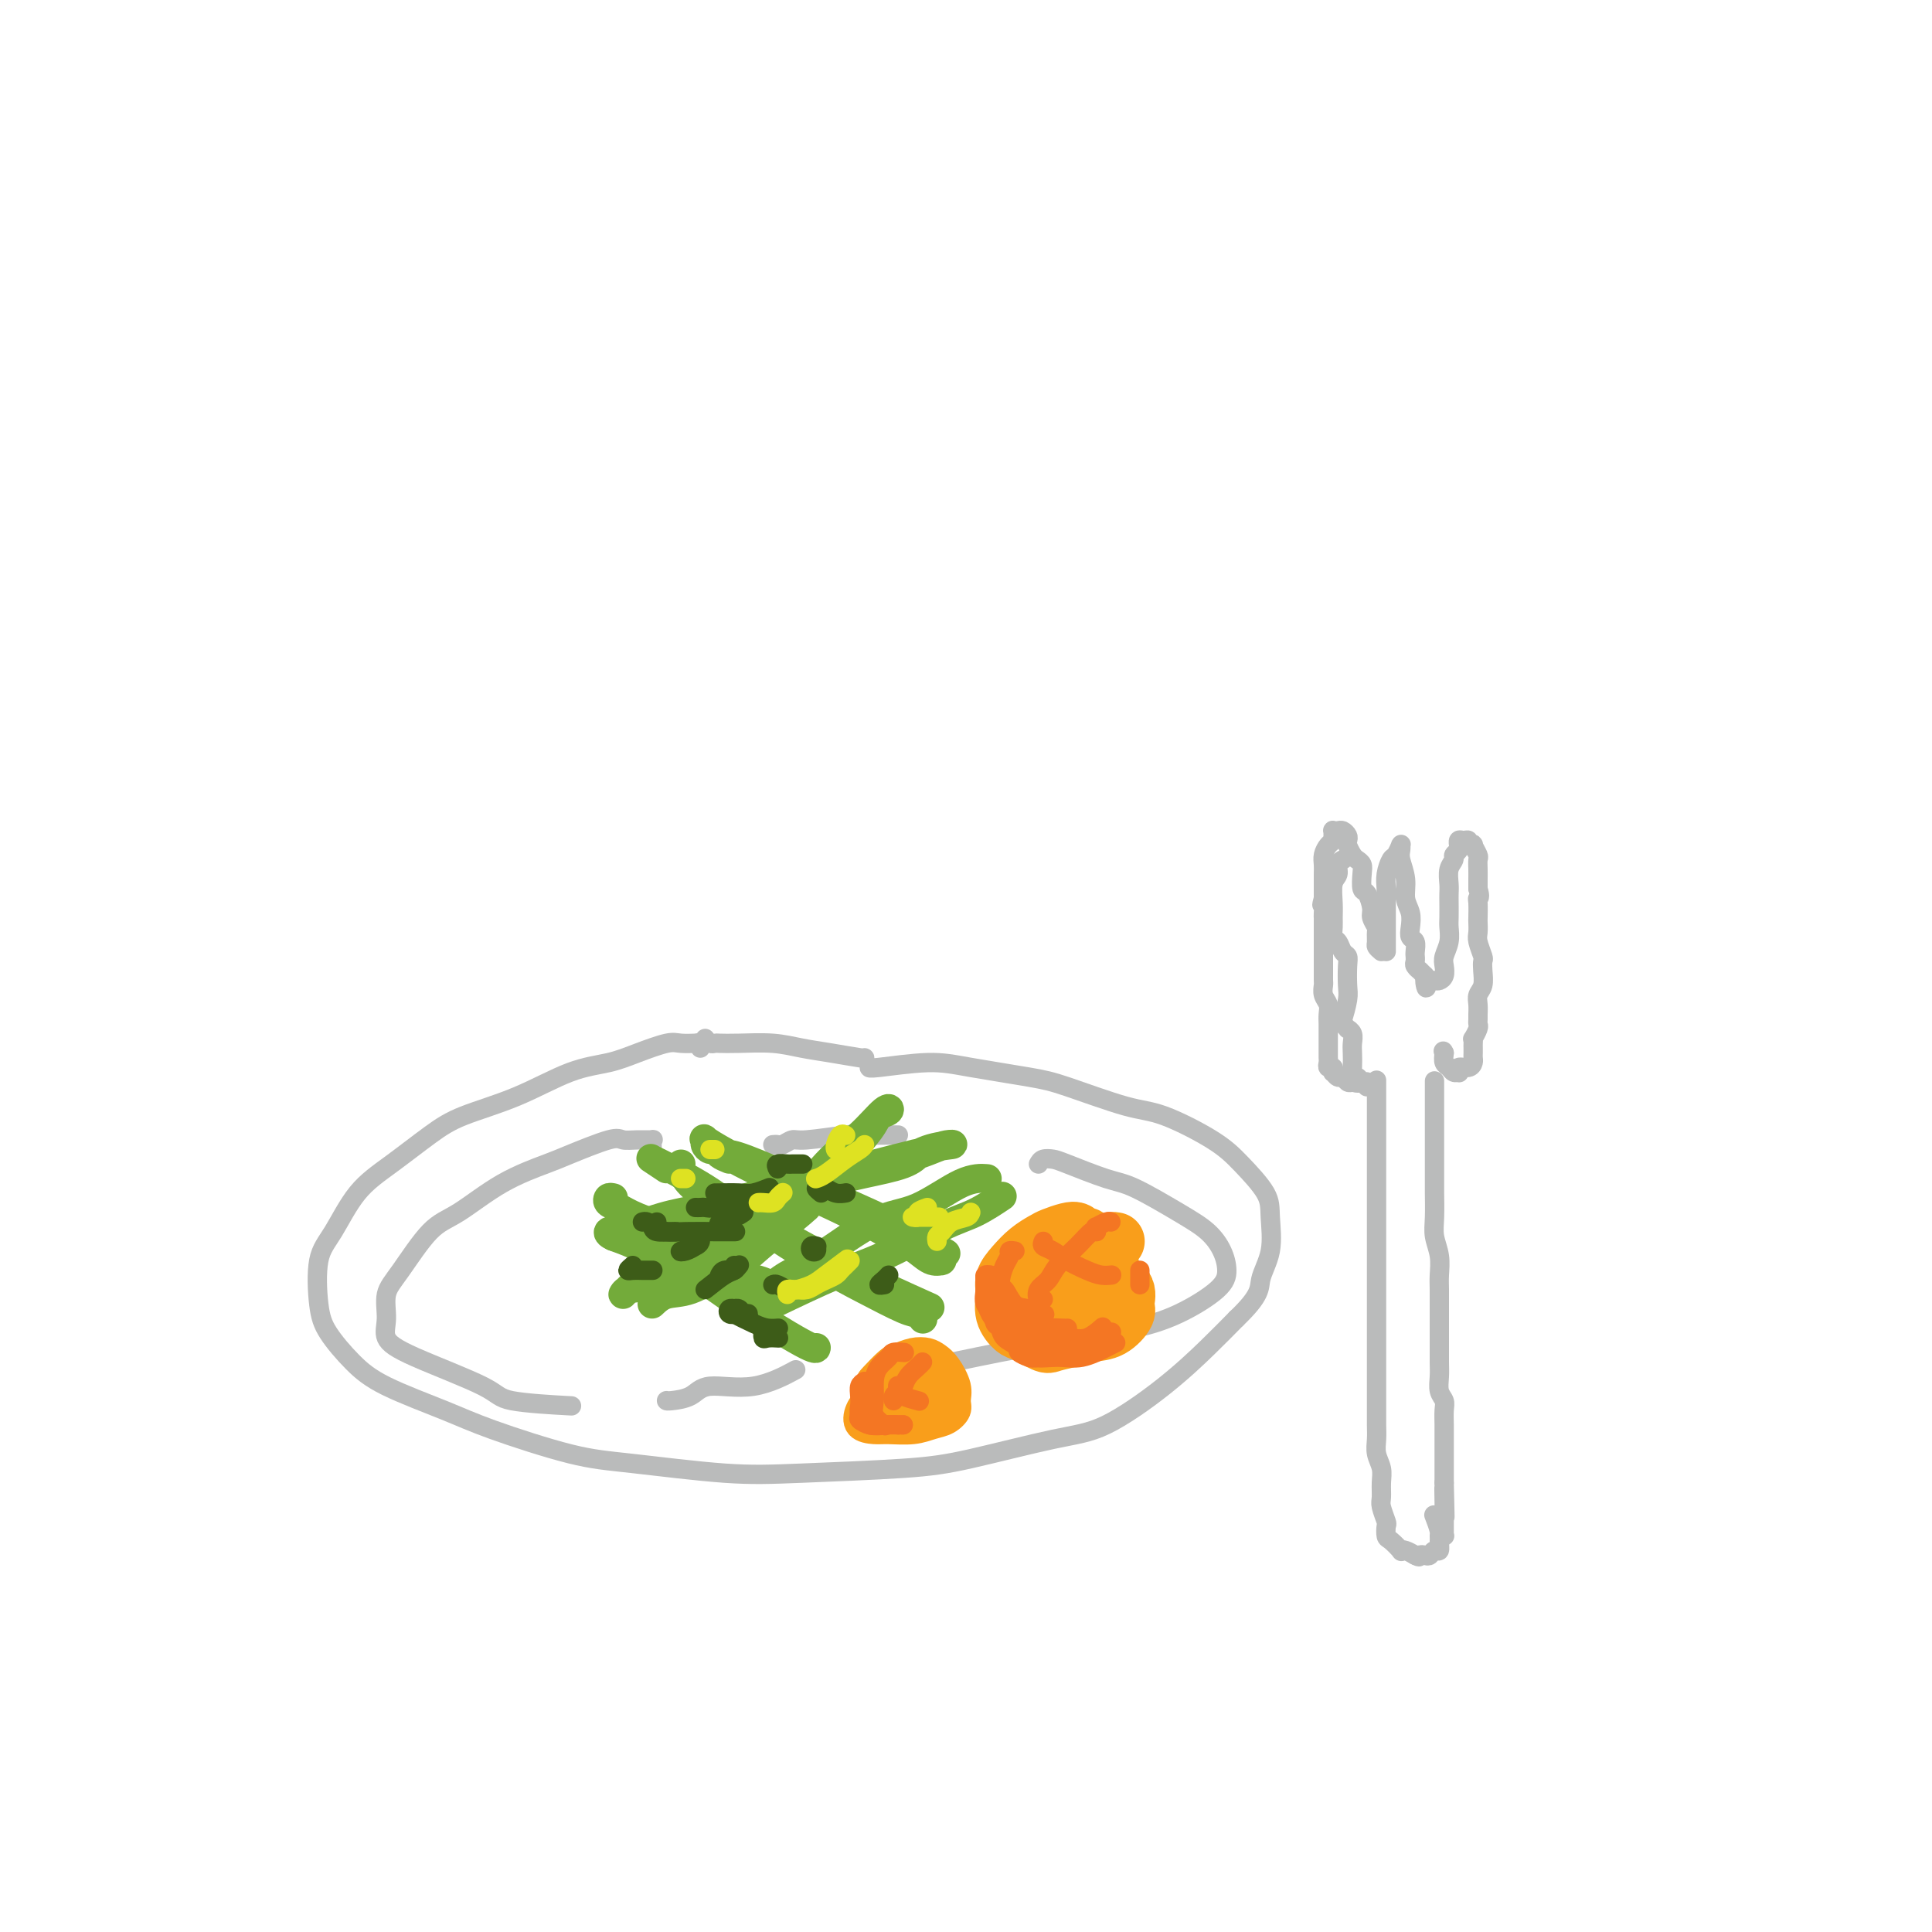 <svg viewBox='0 0 400 400' version='1.1' xmlns='http://www.w3.org/2000/svg' xmlns:xlink='http://www.w3.org/1999/xlink'><g fill='none' stroke='rgb(186,187,187)' stroke-width='4' stroke-linecap='round' stroke-linejoin='round'><path d='M145,217c0.134,-0.424 0.268,-0.847 0,-1c-0.268,-0.153 -0.937,-0.035 -1,0c-0.063,0.035 0.482,-0.012 0,0c-0.482,0.012 -1.989,0.084 -3,0c-1.011,-0.084 -1.525,-0.322 -3,0c-1.475,0.322 -3.912,1.205 -6,2c-2.088,0.795 -3.826,1.501 -6,2c-2.174,0.499 -4.785,0.789 -8,2c-3.215,1.211 -7.034,3.341 -11,5c-3.966,1.659 -8.080,2.845 -11,4c-2.920,1.155 -4.646,2.278 -7,4c-2.354,1.722 -5.336,4.042 -8,6c-2.664,1.958 -5.012,3.554 -7,6c-1.988,2.446 -3.618,5.742 -5,8c-1.382,2.258 -2.516,3.477 -3,6c-0.484,2.523 -0.319,6.348 0,9c0.319,2.652 0.792,4.129 2,6c1.208,1.871 3.152,4.137 5,6c1.848,1.863 3.599,3.324 7,5c3.401,1.676 8.453,3.567 12,5c3.547,1.433 5.590,2.409 10,4c4.410,1.591 11.187,3.797 16,5c4.813,1.203 7.663,1.404 13,2c5.337,0.596 13.163,1.586 19,2c5.837,0.414 9.686,0.253 16,0c6.314,-0.253 15.095,-0.599 21,-1c5.905,-0.401 8.935,-0.857 14,-2c5.065,-1.143 12.167,-2.972 17,-4c4.833,-1.028 7.399,-1.255 11,-3c3.601,-1.745 8.239,-5.008 12,-8c3.761,-2.992 6.646,-5.712 9,-8c2.354,-2.288 4.177,-4.144 6,-6'/><path d='M256,273c5.188,-4.949 4.657,-6.322 5,-8c0.343,-1.678 1.560,-3.661 2,-6c0.440,-2.339 0.103,-5.033 0,-7c-0.103,-1.967 0.027,-3.207 -1,-5c-1.027,-1.793 -3.211,-4.140 -5,-6c-1.789,-1.860 -3.181,-3.232 -6,-5c-2.819,-1.768 -7.063,-3.930 -10,-5c-2.937,-1.070 -4.565,-1.048 -8,-2c-3.435,-0.952 -8.675,-2.878 -12,-4c-3.325,-1.122 -4.733,-1.439 -8,-2c-3.267,-0.561 -8.392,-1.366 -12,-2c-3.608,-0.634 -5.699,-1.098 -9,-1c-3.301,0.098 -7.812,0.757 -10,1c-2.188,0.243 -2.054,0.069 -2,0c0.054,-0.069 0.027,-0.035 0,0'/><path d='M135,238c0.018,-0.309 0.037,-0.618 0,-1c-0.037,-0.382 -0.129,-0.837 0,-1c0.129,-0.163 0.481,-0.034 0,0c-0.481,0.034 -1.793,-0.028 -3,0c-1.207,0.028 -2.307,0.147 -3,0c-0.693,-0.147 -0.978,-0.558 -3,0c-2.022,0.558 -5.781,2.087 -8,3c-2.219,0.913 -2.898,1.209 -5,2c-2.102,0.791 -5.629,2.075 -9,4c-3.371,1.925 -6.587,4.489 -9,6c-2.413,1.511 -4.022,1.969 -6,4c-1.978,2.031 -4.325,5.636 -6,8c-1.675,2.364 -2.680,3.487 -3,5c-0.320,1.513 0.044,3.417 0,5c-0.044,1.583 -0.497,2.845 0,4c0.497,1.155 1.942,2.205 6,4c4.058,1.795 10.727,4.337 14,6c3.273,1.663 3.150,2.448 6,3c2.850,0.552 8.671,0.872 11,1c2.329,0.128 1.164,0.064 0,0'/><path d='M215,241c0.231,-0.415 0.462,-0.830 1,-1c0.538,-0.170 1.385,-0.097 2,0c0.615,0.097 1.000,0.216 3,1c2.000,0.784 5.614,2.232 8,3c2.386,0.768 3.543,0.855 6,2c2.457,1.145 6.212,3.347 9,5c2.788,1.653 4.609,2.757 6,4c1.391,1.243 2.354,2.626 3,4c0.646,1.374 0.976,2.737 1,4c0.024,1.263 -0.257,2.424 -2,4c-1.743,1.576 -4.946,3.568 -8,5c-3.054,1.432 -5.957,2.306 -9,3c-3.043,0.694 -6.224,1.209 -11,2c-4.776,0.791 -11.147,1.858 -17,3c-5.853,1.142 -11.187,2.358 -15,3c-3.813,0.642 -6.103,0.711 -8,1c-1.897,0.289 -3.399,0.797 -4,1c-0.601,0.203 -0.300,0.102 0,0'/><path d='M138,290c0.003,0.003 0.005,0.007 0,0c-0.005,-0.007 -0.018,-0.023 0,0c0.018,0.023 0.065,0.086 1,0c0.935,-0.086 2.756,-0.321 4,-1c1.244,-0.679 1.911,-1.800 4,-2c2.089,-0.200 5.601,0.523 9,0c3.399,-0.523 6.685,-2.292 8,-3c1.315,-0.708 0.657,-0.354 0,0'/><path d='M160,237c0.362,-0.033 0.724,-0.065 1,0c0.276,0.065 0.464,0.228 1,0c0.536,-0.228 1.418,-0.846 2,-1c0.582,-0.154 0.864,0.155 3,0c2.136,-0.155 6.128,-0.774 8,-1c1.872,-0.226 1.626,-0.061 3,0c1.374,0.061 4.370,0.016 6,0c1.630,-0.016 1.894,-0.005 2,0c0.106,0.005 0.053,0.002 0,0'/></g>
<g fill='none' stroke='rgb(115,171,58)' stroke-width='6' stroke-linecap='round' stroke-linejoin='round'><path d='M161,248c3.538,-1.086 7.076,-2.172 10,-3c2.924,-0.828 5.233,-1.397 8,-2c2.767,-0.603 5.990,-1.241 8,-2c2.010,-0.759 2.807,-1.638 3,-2c0.193,-0.362 -0.217,-0.208 -1,0c-0.783,0.208 -1.939,0.468 -4,1c-2.061,0.532 -5.026,1.334 -8,2c-2.974,0.666 -5.957,1.194 -9,2c-3.043,0.806 -6.146,1.890 -10,3c-3.854,1.110 -8.458,2.246 -12,3c-3.542,0.754 -6.022,1.125 -9,2c-2.978,0.875 -6.453,2.253 -8,3c-1.547,0.747 -1.166,0.861 -1,1c0.166,0.139 0.117,0.301 2,0c1.883,-0.301 5.700,-1.066 9,-2c3.300,-0.934 6.085,-2.036 9,-3c2.915,-0.964 5.959,-1.789 10,-3c4.041,-1.211 9.077,-2.809 14,-4c4.923,-1.191 9.732,-1.977 13,-3c3.268,-1.023 4.997,-2.283 7,-3c2.003,-0.717 4.282,-0.890 5,-1c0.718,-0.110 -0.125,-0.155 -1,0c-0.875,0.155 -1.782,0.511 -3,1c-1.218,0.489 -2.747,1.113 -6,2c-3.253,0.887 -8.231,2.038 -12,3c-3.769,0.962 -6.330,1.736 -11,3c-4.670,1.264 -11.447,3.018 -16,4c-4.553,0.982 -6.880,1.191 -10,2c-3.120,0.809 -7.032,2.218 -9,3c-1.968,0.782 -1.991,0.938 -2,1c-0.009,0.062 -0.005,0.031 0,0'/><path d='M169,247c-0.348,0.855 -0.697,1.709 -2,3c-1.303,1.291 -3.561,3.018 -6,5c-2.439,1.982 -5.060,4.219 -7,6c-1.940,1.781 -3.201,3.106 -4,4c-0.799,0.894 -1.138,1.356 -1,1c0.138,-0.356 0.754,-1.530 1,-2c0.246,-0.470 0.123,-0.235 0,0'/><path d='M174,241c2.370,-2.640 4.740,-5.280 6,-7c1.260,-1.720 1.411,-2.519 2,-3c0.589,-0.481 1.618,-0.643 2,-1c0.382,-0.357 0.118,-0.910 -1,0c-1.118,0.910 -3.089,3.282 -5,5c-1.911,1.718 -3.762,2.784 -6,5c-2.238,2.216 -4.863,5.584 -7,8c-2.137,2.416 -3.786,3.879 -6,6c-2.214,2.121 -4.994,4.898 -7,7c-2.006,2.102 -3.238,3.529 -4,4c-0.762,0.471 -1.055,-0.013 -1,0c0.055,0.013 0.458,0.523 1,0c0.542,-0.523 1.224,-2.080 3,-4c1.776,-1.920 4.648,-4.203 7,-6c2.352,-1.797 4.186,-3.109 6,-5c1.814,-1.891 3.610,-4.363 5,-6c1.390,-1.637 2.374,-2.441 3,-3c0.626,-0.559 0.893,-0.874 1,-1c0.107,-0.126 0.053,-0.063 0,0'/><path d='M141,241c-0.115,0.776 -0.230,1.552 0,2c0.230,0.448 0.805,0.569 3,2c2.195,1.431 6.011,4.174 9,6c2.989,1.826 5.152,2.737 9,5c3.848,2.263 9.382,5.879 13,8c3.618,2.121 5.319,2.749 6,3c0.681,0.251 0.340,0.126 0,0'/><path d='M138,242c-1.266,-0.845 -2.531,-1.690 -3,-2c-0.469,-0.310 -0.140,-0.085 0,0c0.140,0.085 0.091,0.030 2,1c1.909,0.970 5.775,2.964 9,5c3.225,2.036 5.809,4.114 10,7c4.191,2.886 9.988,6.581 14,9c4.012,2.419 6.238,3.563 9,5c2.762,1.437 6.060,3.169 8,4c1.940,0.831 2.522,0.762 3,1c0.478,0.238 0.851,0.782 1,1c0.149,0.218 0.075,0.109 0,0'/><path d='M157,255c-4.709,-3.002 -9.417,-6.004 -12,-8c-2.583,-1.996 -3.040,-2.986 -3,-3c0.040,-0.014 0.577,0.946 4,3c3.423,2.054 9.732,5.200 15,8c5.268,2.800 9.495,5.254 15,8c5.505,2.746 12.287,5.785 15,7c2.713,1.215 1.356,0.608 0,0'/><path d='M151,240c-0.754,-0.303 -1.508,-0.606 -2,-1c-0.492,-0.394 -0.723,-0.878 -1,-1c-0.277,-0.122 -0.601,0.117 -1,0c-0.399,-0.117 -0.873,-0.591 -1,-1c-0.127,-0.409 0.094,-0.754 0,-1c-0.094,-0.246 -0.504,-0.394 0,0c0.504,0.394 1.920,1.330 5,3c3.080,1.670 7.822,4.073 12,6c4.178,1.927 7.790,3.377 11,5c3.210,1.623 6.018,3.417 9,5c2.982,1.583 6.139,2.954 8,4c1.861,1.046 2.426,1.766 3,2c0.574,0.234 1.157,-0.018 1,0c-0.157,0.018 -1.053,0.305 -2,0c-0.947,-0.305 -1.945,-1.202 -3,-2c-1.055,-0.798 -2.166,-1.496 -5,-3c-2.834,-1.504 -7.391,-3.813 -12,-6c-4.609,-2.187 -9.270,-4.253 -13,-6c-3.730,-1.747 -6.530,-3.176 -8,-4c-1.470,-0.824 -1.612,-1.043 -1,-1c0.612,0.043 1.976,0.349 6,2c4.024,1.651 10.707,4.649 16,7c5.293,2.351 9.194,4.056 13,6c3.806,1.944 7.516,4.127 9,5c1.484,0.873 0.742,0.437 0,0'/><path d='M160,270c4.680,-2.247 9.360,-4.494 13,-6c3.640,-1.506 6.241,-2.271 10,-4c3.759,-1.729 8.678,-4.422 12,-6c3.322,-1.578 5.048,-2.040 7,-3c1.952,-0.960 4.129,-2.417 5,-3c0.871,-0.583 0.435,-0.291 0,0'/><path d='M159,267c1.175,-1.013 2.350,-2.027 4,-3c1.650,-0.973 3.774,-1.907 7,-4c3.226,-2.093 7.555,-5.345 11,-7c3.445,-1.655 6.006,-1.712 9,-3c2.994,-1.288 6.422,-3.808 9,-5c2.578,-1.192 4.308,-1.055 5,-1c0.692,0.055 0.346,0.027 0,0'/><path d='M166,250c0.451,0.111 0.901,0.221 1,0c0.099,-0.221 -0.154,-0.774 0,-1c0.154,-0.226 0.713,-0.125 0,0c-0.713,0.125 -2.700,0.274 -5,1c-2.300,0.726 -4.913,2.028 -7,3c-2.087,0.972 -3.649,1.614 -6,3c-2.351,1.386 -5.490,3.517 -8,5c-2.510,1.483 -4.391,2.320 -6,3c-1.609,0.680 -2.946,1.204 -4,2c-1.054,0.796 -1.826,1.864 -2,2c-0.174,0.136 0.249,-0.662 1,-1c0.751,-0.338 1.828,-0.217 4,-1c2.172,-0.783 5.437,-2.469 8,-4c2.563,-1.531 4.424,-2.909 7,-4c2.576,-1.091 5.866,-1.897 8,-3c2.134,-1.103 3.113,-2.502 4,-3c0.887,-0.498 1.683,-0.094 2,0c0.317,0.094 0.154,-0.121 -1,0c-1.154,0.121 -3.299,0.579 -5,1c-1.701,0.421 -2.958,0.806 -5,2c-2.042,1.194 -4.869,3.198 -6,4c-1.131,0.802 -0.565,0.401 0,0'/><path d='M127,248c-0.381,-0.094 -0.762,-0.189 -1,0c-0.238,0.189 -0.333,0.660 0,1c0.333,0.340 1.094,0.548 2,1c0.906,0.452 1.958,1.147 4,2c2.042,0.853 5.074,1.864 7,3c1.926,1.136 2.746,2.396 5,4c2.254,1.604 5.941,3.552 8,5c2.059,1.448 2.489,2.396 4,3c1.511,0.604 4.103,0.866 5,1c0.897,0.134 0.099,0.142 0,0c-0.099,-0.142 0.499,-0.432 0,-1c-0.499,-0.568 -2.097,-1.413 -4,-2c-1.903,-0.587 -4.111,-0.914 -7,-2c-2.889,-1.086 -6.457,-2.929 -9,-4c-2.543,-1.071 -4.060,-1.370 -6,-2c-1.940,-0.630 -4.302,-1.590 -6,-2c-1.698,-0.410 -2.732,-0.271 -3,0c-0.268,0.271 0.229,0.672 1,1c0.771,0.328 1.814,0.582 5,2c3.186,1.418 8.514,4.002 12,6c3.486,1.998 5.130,3.412 9,6c3.870,2.588 9.965,6.351 13,8c3.035,1.649 3.010,1.186 3,1c-0.010,-0.186 -0.005,-0.093 0,0'/><path d='M135,270c0.859,-0.817 1.719,-1.634 3,-2c1.281,-0.366 2.985,-0.280 5,-1c2.015,-0.720 4.343,-2.246 6,-3c1.657,-0.754 2.643,-0.735 3,-1c0.357,-0.265 0.086,-0.814 0,-1c-0.086,-0.186 0.015,-0.007 -1,0c-1.015,0.007 -3.144,-0.156 -5,0c-1.856,0.156 -3.439,0.631 -5,1c-1.561,0.369 -3.100,0.631 -4,1c-0.900,0.369 -1.161,0.845 -1,1c0.161,0.155 0.744,-0.010 2,0c1.256,0.010 3.184,0.195 6,0c2.816,-0.195 6.519,-0.770 8,-1c1.481,-0.230 0.741,-0.115 0,0'/></g>
<g fill='none' stroke='rgb(61,92,24)' stroke-width='4' stroke-linecap='round' stroke-linejoin='round'><path d='M131,262c-0.491,0.423 -0.982,0.845 -1,1c-0.018,0.155 0.439,0.041 1,0c0.561,-0.041 1.228,-0.011 2,0c0.772,0.011 1.649,0.003 2,0c0.351,-0.003 0.175,-0.002 0,0'/><path d='M144,258c0.174,-0.107 0.348,-0.215 0,0c-0.348,0.215 -1.218,0.751 -2,1c-0.782,0.249 -1.478,0.211 -1,0c0.478,-0.211 2.129,-0.595 3,-1c0.871,-0.405 0.963,-0.830 1,-1c0.037,-0.170 0.018,-0.085 0,0'/><path d='M154,251c-0.645,0.445 -1.290,0.890 -2,1c-0.710,0.110 -1.486,-0.114 -2,0c-0.514,0.114 -0.767,0.567 -1,1c-0.233,0.433 -0.447,0.847 0,1c0.447,0.153 1.556,0.044 2,0c0.444,-0.044 0.222,-0.022 0,0'/><path d='M146,267c1.494,-1.185 2.988,-2.369 4,-3c1.012,-0.631 1.542,-0.708 2,-1c0.458,-0.292 0.845,-0.798 1,-1c0.155,-0.202 0.077,-0.101 0,0'/><path d='M152,262c0.196,0.453 0.392,0.906 0,1c-0.392,0.094 -1.373,-0.171 -2,0c-0.627,0.171 -0.900,0.777 -1,1c-0.100,0.223 -0.029,0.064 0,0c0.029,-0.064 0.014,-0.032 0,0'/><path d='M133,253c0.318,-0.083 0.635,-0.166 1,0c0.365,0.166 0.777,0.580 1,1c0.223,0.420 0.256,0.844 1,1c0.744,0.156 2.200,0.042 3,0c0.800,-0.042 0.943,-0.012 1,0c0.057,0.012 0.029,0.006 0,0'/><path d='M136,253c-0.145,0.309 -0.290,0.619 0,1c0.290,0.381 1.016,0.834 2,1c0.984,0.166 2.225,0.044 4,0c1.775,-0.044 4.084,-0.012 6,0c1.916,0.012 3.439,0.003 4,0c0.561,-0.003 0.160,-0.001 0,0c-0.160,0.001 -0.080,0.000 0,0'/><path d='M144,250c0.356,0.009 0.713,0.017 1,0c0.287,-0.017 0.505,-0.061 1,0c0.495,0.061 1.268,0.226 2,0c0.732,-0.226 1.423,-0.844 2,-1c0.577,-0.156 1.040,0.150 2,0c0.960,-0.150 2.417,-0.757 3,-1c0.583,-0.243 0.291,-0.121 0,0'/><path d='M148,247c0.037,0.008 0.073,0.016 1,0c0.927,-0.016 2.743,-0.056 4,0c1.257,0.056 1.954,0.207 3,0c1.046,-0.207 2.442,-0.774 3,-1c0.558,-0.226 0.279,-0.113 0,0'/><path d='M161,242c-0.212,-0.423 -0.424,-0.845 0,-1c0.424,-0.155 1.485,-0.041 2,0c0.515,0.041 0.485,0.011 1,0c0.515,-0.011 1.576,-0.003 2,0c0.424,0.003 0.212,0.002 0,0'/><path d='M153,272c0.285,0.008 0.570,0.016 1,0c0.430,-0.016 1.006,-0.057 1,0c-0.006,0.057 -0.593,0.210 -1,0c-0.407,-0.210 -0.632,-0.785 -1,-1c-0.368,-0.215 -0.879,-0.071 -1,0c-0.121,0.071 0.146,0.070 0,0c-0.146,-0.070 -0.706,-0.208 -1,0c-0.294,0.208 -0.322,0.763 0,1c0.322,0.237 0.994,0.154 1,0c0.006,-0.154 -0.653,-0.381 0,0c0.653,0.381 2.618,1.370 4,2c1.382,0.630 2.180,0.900 3,1c0.820,0.100 1.663,0.028 2,0c0.337,-0.028 0.169,-0.014 0,0'/><path d='M158,275c-0.054,0.845 -0.107,1.690 0,2c0.107,0.310 0.375,0.083 1,0c0.625,-0.083 1.607,-0.024 2,0c0.393,0.024 0.196,0.012 0,0'/><path d='M160,266c0.226,-0.113 0.452,-0.226 1,0c0.548,0.226 1.417,0.792 2,1c0.583,0.208 0.881,0.060 1,0c0.119,-0.060 0.060,-0.030 0,0'/><path d='M169,258c0.105,0.028 0.210,0.056 0,0c-0.210,-0.056 -0.736,-0.197 -1,0c-0.264,0.197 -0.267,0.733 0,1c0.267,0.267 0.803,0.264 1,0c0.197,-0.264 0.056,-0.790 0,-1c-0.056,-0.210 -0.028,-0.105 0,0'/><path d='M170,247c-0.518,-0.431 -1.035,-0.862 -1,-1c0.035,-0.138 0.623,0.015 1,0c0.377,-0.015 0.544,-0.200 1,0c0.456,0.200 1.200,0.785 2,1c0.800,0.215 1.657,0.062 2,0c0.343,-0.062 0.171,-0.031 0,0'/><path d='M184,264c-0.280,0.310 -0.560,0.619 -1,1c-0.440,0.381 -1.042,0.833 -1,1c0.042,0.167 0.726,0.048 1,0c0.274,-0.048 0.137,-0.024 0,0'/></g>
<g fill='none' stroke='rgb(222,226,34)' stroke-width='4' stroke-linecap='round' stroke-linejoin='round'><path d='M175,235c0.083,0.053 0.166,0.105 0,0c-0.166,-0.105 -0.581,-0.368 -1,0c-0.419,0.368 -0.844,1.368 -1,2c-0.156,0.632 -0.045,0.895 0,1c0.045,0.105 0.022,0.053 0,0'/><path d='M179,237c-0.188,0.279 -0.376,0.558 -1,1c-0.624,0.442 -1.683,1.046 -3,2c-1.317,0.954 -2.893,2.257 -4,3c-1.107,0.743 -1.745,0.927 -2,1c-0.255,0.073 -0.128,0.037 0,0'/><path d='M192,250c-0.875,0.309 -1.750,0.619 -2,1c-0.250,0.381 0.126,0.834 0,1c-0.126,0.166 -0.756,0.044 -1,0c-0.244,-0.044 -0.104,-0.012 1,0c1.104,0.012 3.173,0.003 4,0c0.827,-0.003 0.414,-0.002 0,0'/><path d='M201,251c-0.135,0.364 -0.271,0.728 -1,1c-0.729,0.272 -2.052,0.451 -3,1c-0.948,0.549 -1.522,1.467 -2,2c-0.478,0.533 -0.859,0.682 -1,1c-0.141,0.318 -0.040,0.805 0,1c0.040,0.195 0.020,0.097 0,0'/><path d='M176,261c-0.327,0.333 -0.654,0.666 -1,1c-0.346,0.334 -0.711,0.668 -1,1c-0.289,0.332 -0.501,0.663 -1,1c-0.499,0.337 -1.286,0.679 -2,1c-0.714,0.321 -1.354,0.622 -2,1c-0.646,0.378 -1.297,0.833 -2,1c-0.703,0.167 -1.459,0.045 -2,0c-0.541,-0.045 -0.869,-0.013 -1,0c-0.131,0.013 -0.066,0.006 0,0'/><path d='M163,268c-0.103,-0.417 -0.206,-0.834 0,-1c0.206,-0.166 0.721,-0.080 1,0c0.279,0.080 0.321,0.154 1,0c0.679,-0.154 1.997,-0.536 3,-1c1.003,-0.464 1.693,-1.010 3,-2c1.307,-0.990 3.231,-2.426 4,-3c0.769,-0.574 0.385,-0.287 0,0'/><path d='M157,249c0.219,-0.022 0.437,-0.045 1,0c0.563,0.045 1.470,0.156 2,0c0.530,-0.156 0.681,-0.581 1,-1c0.319,-0.419 0.805,-0.834 1,-1c0.195,-0.166 0.097,-0.083 0,0'/><path d='M148,238c-0.417,0.000 -0.833,0.000 -1,0c-0.167,0.000 -0.083,0.000 0,0'/><path d='M141,244c0.030,0.000 0.060,0.000 0,0c-0.060,0.000 -0.208,0.000 0,0c0.208,-0.000 0.774,-0.000 1,0c0.226,0.000 0.113,0.000 0,0'/></g>
<g fill='none' stroke='rgb(249,158,27)' stroke-width='12' stroke-linecap='round' stroke-linejoin='round'><path d='M224,258c0.398,-0.302 0.795,-0.604 1,-1c0.205,-0.396 0.217,-0.888 0,-1c-0.217,-0.112 -0.662,0.154 -1,0c-0.338,-0.154 -0.569,-0.730 -1,-1c-0.431,-0.270 -1.063,-0.235 -2,0c-0.937,0.235 -2.178,0.671 -3,1c-0.822,0.329 -1.225,0.551 -2,1c-0.775,0.449 -1.922,1.123 -3,2c-1.078,0.877 -2.086,1.955 -3,3c-0.914,1.045 -1.733,2.058 -2,3c-0.267,0.942 0.019,1.815 0,3c-0.019,1.185 -0.344,2.682 0,4c0.344,1.318 1.358,2.455 2,3c0.642,0.545 0.912,0.496 2,1c1.088,0.504 2.993,1.559 4,2c1.007,0.441 1.115,0.266 2,0c0.885,-0.266 2.548,-0.623 4,-1c1.452,-0.377 2.693,-0.775 4,-1c1.307,-0.225 2.681,-0.276 4,-1c1.319,-0.724 2.583,-2.119 3,-3c0.417,-0.881 -0.013,-1.248 0,-2c0.013,-0.752 0.468,-1.890 0,-3c-0.468,-1.110 -1.858,-2.193 -3,-3c-1.142,-0.807 -2.036,-1.337 -3,-2c-0.964,-0.663 -1.999,-1.458 -3,-2c-1.001,-0.542 -1.970,-0.830 -3,-1c-1.030,-0.170 -2.121,-0.221 -3,0c-0.879,0.221 -1.544,0.713 -2,1c-0.456,0.287 -0.702,0.368 -1,1c-0.298,0.632 -0.649,1.816 -1,3'/><path d='M214,264c-0.955,1.638 0.156,3.233 1,4c0.844,0.767 1.421,0.707 2,1c0.579,0.293 1.159,0.937 2,1c0.841,0.063 1.943,-0.457 3,-1c1.057,-0.543 2.067,-1.108 3,-2c0.933,-0.892 1.787,-2.110 2,-3c0.213,-0.890 -0.214,-1.451 -1,-2c-0.786,-0.549 -1.930,-1.086 -3,-1c-1.070,0.086 -2.066,0.794 -3,2c-0.934,1.206 -1.807,2.911 -2,4c-0.193,1.089 0.294,1.562 1,2c0.706,0.438 1.630,0.839 2,1c0.370,0.161 0.185,0.080 0,0'/><path d='M228,261c-0.083,0.089 -0.167,0.178 0,0c0.167,-0.178 0.584,-0.622 1,-1c0.416,-0.378 0.830,-0.690 1,-1c0.170,-0.310 0.097,-0.619 0,-1c-0.097,-0.381 -0.218,-0.833 0,-1c0.218,-0.167 0.777,-0.048 1,0c0.223,0.048 0.112,0.024 0,0'/></g>
<g fill='none' stroke='rgb(249,158,27)' stroke-width='6' stroke-linecap='round' stroke-linejoin='round'><path d='M191,282c-0.025,-0.422 -0.049,-0.843 0,-1c0.049,-0.157 0.172,-0.048 0,0c-0.172,0.048 -0.640,0.036 -1,0c-0.360,-0.036 -0.611,-0.096 -1,0c-0.389,0.096 -0.916,0.348 -2,1c-1.084,0.652 -2.726,1.706 -4,3c-1.274,1.294 -2.180,2.830 -3,4c-0.820,1.170 -1.553,1.975 -2,3c-0.447,1.025 -0.608,2.272 0,3c0.608,0.728 1.986,0.939 3,1c1.014,0.061 1.663,-0.028 3,0c1.337,0.028 3.363,0.174 5,0c1.637,-0.174 2.885,-0.667 4,-1c1.115,-0.333 2.097,-0.505 3,-1c0.903,-0.495 1.728,-1.312 2,-2c0.272,-0.688 -0.009,-1.245 0,-2c0.009,-0.755 0.309,-1.706 0,-3c-0.309,-1.294 -1.228,-2.932 -2,-4c-0.772,-1.068 -1.399,-1.567 -2,-2c-0.601,-0.433 -1.177,-0.799 -2,-1c-0.823,-0.201 -1.895,-0.236 -3,0c-1.105,0.236 -2.244,0.742 -3,1c-0.756,0.258 -1.129,0.267 -2,1c-0.871,0.733 -2.238,2.190 -3,3c-0.762,0.810 -0.917,0.974 -1,2c-0.083,1.026 -0.094,2.914 0,4c0.094,1.086 0.295,1.369 1,2c0.705,0.631 1.916,1.609 3,2c1.084,0.391 2.042,0.196 3,0'/><path d='M187,295c1.657,0.206 2.298,-1.279 3,-2c0.702,-0.721 1.464,-0.677 2,-1c0.536,-0.323 0.846,-1.014 1,-2c0.154,-0.986 0.153,-2.268 0,-3c-0.153,-0.732 -0.458,-0.915 -1,-1c-0.542,-0.085 -1.321,-0.071 -2,0c-0.679,0.071 -1.258,0.201 -2,1c-0.742,0.799 -1.647,2.268 -2,3c-0.353,0.732 -0.155,0.727 0,1c0.155,0.273 0.265,0.824 1,1c0.735,0.176 2.093,-0.023 3,0c0.907,0.023 1.361,0.270 2,0c0.639,-0.270 1.463,-1.055 2,-2c0.537,-0.945 0.789,-2.050 1,-3c0.211,-0.950 0.383,-1.746 0,-2c-0.383,-0.254 -1.321,0.033 -2,0c-0.679,-0.033 -1.100,-0.386 -2,0c-0.900,0.386 -2.278,1.513 -3,3c-0.722,1.487 -0.789,3.335 -1,4c-0.211,0.665 -0.568,0.147 0,0c0.568,-0.147 2.059,0.078 3,0c0.941,-0.078 1.332,-0.459 2,-1c0.668,-0.541 1.614,-1.243 2,-2c0.386,-0.757 0.211,-1.568 0,-2c-0.211,-0.432 -0.459,-0.484 -1,0c-0.541,0.484 -1.374,1.502 -2,2c-0.626,0.498 -1.044,0.474 -1,1c0.044,0.526 0.550,1.603 1,2c0.450,0.397 0.843,0.113 1,0c0.157,-0.113 0.079,-0.057 0,0'/></g>
<g fill='none' stroke='rgb(244,118,35)' stroke-width='4' stroke-linecap='round' stroke-linejoin='round'><path d='M187,280c0.210,0.019 0.420,0.037 0,0c-0.420,-0.037 -1.471,-0.131 -2,0c-0.529,0.131 -0.536,0.485 -1,1c-0.464,0.515 -1.385,1.189 -2,2c-0.615,0.811 -0.924,1.759 -1,3c-0.076,1.241 0.083,2.776 0,4c-0.083,1.224 -0.407,2.137 0,3c0.407,0.863 1.545,1.675 2,2c0.455,0.325 0.228,0.162 0,0'/><path d='M179,286c-0.420,0.245 -0.841,0.490 -1,1c-0.159,0.510 -0.058,1.285 0,2c0.058,0.715 0.071,1.368 0,2c-0.071,0.632 -0.225,1.241 0,2c0.225,0.759 0.831,1.667 2,2c1.169,0.333 2.901,0.089 4,0c1.099,-0.089 1.565,-0.024 2,0c0.435,0.024 0.839,0.007 1,0c0.161,-0.007 0.081,-0.003 0,0'/><path d='M178,292c-0.014,-0.091 -0.028,-0.182 0,0c0.028,0.182 0.099,0.637 0,1c-0.099,0.363 -0.366,0.633 0,1c0.366,0.367 1.366,0.830 2,1c0.634,0.170 0.902,0.045 2,0c1.098,-0.045 3.026,-0.012 4,0c0.974,0.012 0.992,0.003 1,0c0.008,-0.003 0.004,-0.002 0,0'/><path d='M186,287c-0.138,-0.091 -0.275,-0.182 0,0c0.275,0.182 0.963,0.637 1,1c0.037,0.363 -0.578,0.633 0,1c0.578,0.367 2.348,0.829 3,1c0.652,0.171 0.186,0.049 0,0c-0.186,-0.049 -0.093,-0.024 0,0'/><path d='M185,290c-0.087,-0.327 -0.175,-0.655 0,-1c0.175,-0.345 0.611,-0.709 1,-1c0.389,-0.291 0.731,-0.509 1,-1c0.269,-0.491 0.464,-1.255 1,-2c0.536,-0.745 1.414,-1.470 2,-2c0.586,-0.530 0.882,-0.866 1,-1c0.118,-0.134 0.059,-0.067 0,0'/><path d='M210,259c0.119,0.020 0.238,0.041 0,0c-0.238,-0.041 -0.834,-0.142 -1,0c-0.166,0.142 0.098,0.527 0,1c-0.098,0.473 -0.559,1.032 -1,2c-0.441,0.968 -0.863,2.344 -1,4c-0.137,1.656 0.012,3.593 0,5c-0.012,1.407 -0.186,2.286 0,3c0.186,0.714 0.730,1.264 2,2c1.270,0.736 3.265,1.660 4,2c0.735,0.340 0.210,0.097 0,0c-0.210,-0.097 -0.105,-0.049 0,0'/><path d='M205,264c-0.419,-0.073 -0.838,-0.146 -1,0c-0.162,0.146 -0.068,0.510 0,1c0.068,0.490 0.111,1.106 0,2c-0.111,0.894 -0.375,2.068 0,3c0.375,0.932 1.389,1.623 2,2c0.611,0.377 0.819,0.441 2,1c1.181,0.559 3.336,1.614 5,2c1.664,0.386 2.838,0.103 4,0c1.162,-0.103 2.313,-0.028 3,0c0.687,0.028 0.911,0.008 1,0c0.089,-0.008 0.045,-0.004 0,0'/><path d='M205,264c-0.428,0.236 -0.857,0.472 -1,1c-0.143,0.528 -0.002,1.349 0,2c0.002,0.651 -0.137,1.131 0,2c0.137,0.869 0.550,2.127 1,3c0.450,0.873 0.938,1.360 2,2c1.062,0.640 2.698,1.432 4,2c1.302,0.568 2.269,0.912 4,1c1.731,0.088 4.227,-0.079 6,0c1.773,0.079 2.824,0.406 4,0c1.176,-0.406 2.479,-1.545 3,-2c0.521,-0.455 0.261,-0.228 0,0'/><path d='M206,272c-0.103,0.781 -0.206,1.562 0,2c0.206,0.438 0.722,0.534 1,1c0.278,0.466 0.320,1.304 1,2c0.680,0.696 1.999,1.252 3,2c1.001,0.748 1.683,1.689 3,2c1.317,0.311 3.267,-0.008 5,0c1.733,0.008 3.248,0.342 5,0c1.752,-0.342 3.741,-1.361 5,-2c1.259,-0.639 1.788,-0.897 2,-1c0.212,-0.103 0.106,-0.052 0,0'/><path d='M211,278c0.054,0.338 0.107,0.676 0,1c-0.107,0.324 -0.375,0.633 0,1c0.375,0.367 1.392,0.790 2,1c0.608,0.210 0.808,0.207 2,0c1.192,-0.207 3.377,-0.616 5,-1c1.623,-0.384 2.682,-0.742 4,-1c1.318,-0.258 2.893,-0.416 4,-1c1.107,-0.584 1.745,-1.596 2,-2c0.255,-0.404 0.128,-0.202 0,0'/><path d='M208,267c-0.421,-0.394 -0.843,-0.788 -1,-1c-0.157,-0.212 -0.051,-0.242 0,0c0.051,0.242 0.046,0.758 0,1c-0.046,0.242 -0.135,0.212 0,0c0.135,-0.212 0.492,-0.607 1,0c0.508,0.607 1.167,2.214 2,3c0.833,0.786 1.840,0.750 3,1c1.160,0.250 2.474,0.786 3,1c0.526,0.214 0.263,0.107 0,0'/><path d='M216,257c-0.163,0.356 -0.325,0.712 0,1c0.325,0.288 1.138,0.508 2,1c0.862,0.492 1.772,1.256 3,2c1.228,0.744 2.772,1.467 4,2c1.228,0.533 2.138,0.874 3,1c0.862,0.126 1.675,0.036 2,0c0.325,-0.036 0.163,-0.018 0,0'/><path d='M216,269c-0.371,0.183 -0.742,0.366 -1,0c-0.258,-0.366 -0.402,-1.283 0,-2c0.402,-0.717 1.351,-1.236 2,-2c0.649,-0.764 0.997,-1.774 2,-3c1.003,-1.226 2.661,-2.669 4,-4c1.339,-1.331 2.361,-2.551 3,-3c0.639,-0.449 0.897,-0.128 1,0c0.103,0.128 0.052,0.064 0,0'/><path d='M236,263c0.000,0.445 0.000,0.890 0,1c0.000,0.110 -0.000,-0.115 0,0c0.000,0.115 -0.000,0.569 0,1c0.000,0.431 0.000,0.837 0,1c0.000,0.163 0.000,0.081 0,0'/><path d='M227,255c0.053,-0.453 0.105,-0.906 0,-1c-0.105,-0.094 -0.368,0.171 0,0c0.368,-0.171 1.368,-0.777 2,-1c0.632,-0.223 0.895,-0.064 1,0c0.105,0.064 0.053,0.032 0,0'/></g>
<g fill='none' stroke='rgb(186,187,187)' stroke-width='4' stroke-linecap='round' stroke-linejoin='round'><path d='M146,215c0.320,0.422 0.639,0.844 1,1c0.361,0.156 0.762,0.045 1,0c0.238,-0.045 0.311,-0.023 1,0c0.689,0.023 1.992,0.048 4,0c2.008,-0.048 4.720,-0.171 7,0c2.280,0.171 4.127,0.634 6,1c1.873,0.366 3.770,0.634 6,1c2.230,0.366 4.793,0.829 6,1c1.207,0.171 1.059,0.049 1,0c-0.059,-0.049 -0.030,-0.024 0,0'/><path d='M285,227c-0.000,-0.342 -0.000,-0.684 0,-1c0.000,-0.316 0.000,-0.608 0,-1c-0.000,-0.392 -0.000,-0.886 0,-1c0.000,-0.114 0.000,0.153 0,0c-0.000,-0.153 -0.000,-0.726 0,0c0.000,0.726 0.000,2.751 0,4c-0.000,1.249 -0.000,1.722 0,4c0.000,2.278 0.000,6.361 0,9c-0.000,2.639 -0.000,3.835 0,6c0.000,2.165 0.000,5.298 0,8c-0.000,2.702 -0.000,4.974 0,7c0.000,2.026 0.000,3.805 0,6c-0.000,2.195 -0.000,4.807 0,7c0.000,2.193 0.000,3.966 0,6c-0.000,2.034 -0.001,4.330 0,6c0.001,1.670 0.004,2.716 0,4c-0.004,1.284 -0.015,2.808 0,4c0.015,1.192 0.057,2.053 0,3c-0.057,0.947 -0.212,1.982 0,3c0.212,1.018 0.793,2.021 1,3c0.207,0.979 0.042,1.935 0,3c-0.042,1.065 0.041,2.240 0,3c-0.041,0.760 -0.205,1.105 0,2c0.205,0.895 0.781,2.338 1,3c0.219,0.662 0.083,0.542 0,1c-0.083,0.458 -0.111,1.495 0,2c0.111,0.505 0.361,0.478 1,1c0.639,0.522 1.666,1.594 2,2c0.334,0.406 -0.025,0.148 0,0c0.025,-0.148 0.436,-0.185 1,0c0.564,0.185 1.282,0.593 2,1'/><path d='M293,322c1.107,0.624 0.875,0.183 1,0c0.125,-0.183 0.608,-0.108 1,0c0.392,0.108 0.695,0.249 1,0c0.305,-0.249 0.614,-0.887 1,-1c0.386,-0.113 0.849,0.298 1,0c0.151,-0.298 -0.011,-1.307 0,-2c0.011,-0.693 0.195,-1.071 0,-2c-0.195,-0.929 -0.770,-2.408 -1,-3c-0.230,-0.592 -0.115,-0.296 0,0'/><path d='M297,225c-0.000,-0.440 -0.000,-0.879 0,-1c0.000,-0.121 0.000,0.078 0,0c-0.000,-0.078 -0.000,-0.432 0,0c0.000,0.432 0.000,1.649 0,3c-0.000,1.351 -0.000,2.835 0,4c0.000,1.165 0.000,2.013 0,3c-0.000,0.987 -0.001,2.115 0,4c0.001,1.885 0.004,4.527 0,6c-0.004,1.473 -0.015,1.777 0,3c0.015,1.223 0.057,3.365 0,5c-0.057,1.635 -0.211,2.763 0,4c0.211,1.237 0.789,2.585 1,4c0.211,1.415 0.057,2.899 0,4c-0.057,1.101 -0.015,1.821 0,3c0.015,1.179 0.004,2.818 0,4c-0.004,1.182 -0.002,1.906 0,3c0.002,1.094 0.004,2.558 0,4c-0.004,1.442 -0.015,2.861 0,4c0.015,1.139 0.057,1.999 0,3c-0.057,1.001 -0.211,2.144 0,3c0.211,0.856 0.789,1.426 1,2c0.211,0.574 0.057,1.152 0,2c-0.057,0.848 -0.015,1.966 0,3c0.015,1.034 0.004,1.984 0,3c-0.004,1.016 -0.001,2.097 0,3c0.001,0.903 0.000,1.628 0,2c-0.000,0.372 -0.000,0.392 0,1c0.000,0.608 0.000,1.804 0,3'/><path d='M299,307c0.309,13.025 0.083,4.588 0,2c-0.083,-2.588 -0.022,0.672 0,2c0.022,1.328 0.006,0.724 0,1c-0.006,0.276 -0.002,1.433 0,2c0.002,0.567 0.001,0.544 0,1c-0.001,0.456 -0.004,1.390 0,2c0.004,0.610 0.015,0.895 0,1c-0.015,0.105 -0.056,0.028 0,0c0.056,-0.028 0.207,-0.008 0,0c-0.207,0.008 -0.774,0.002 -1,0c-0.226,-0.002 -0.113,-0.001 0,0'/><path d='M287,197c0.000,-0.796 0.000,-1.592 0,-2c-0.000,-0.408 -0.001,-0.429 0,-1c0.001,-0.571 0.003,-1.691 0,-3c-0.003,-1.309 -0.012,-2.808 0,-4c0.012,-1.192 0.046,-2.078 0,-3c-0.046,-0.922 -0.170,-1.879 0,-3c0.170,-1.121 0.634,-2.406 1,-3c0.366,-0.594 0.634,-0.496 1,-1c0.366,-0.504 0.829,-1.609 1,-2c0.171,-0.391 0.050,-0.069 0,0c-0.050,0.069 -0.028,-0.116 0,0c0.028,0.116 0.064,0.534 0,1c-0.064,0.466 -0.227,0.982 0,2c0.227,1.018 0.844,2.539 1,4c0.156,1.461 -0.151,2.863 0,4c0.151,1.137 0.758,2.010 1,3c0.242,0.990 0.117,2.098 0,3c-0.117,0.902 -0.228,1.600 0,2c0.228,0.400 0.793,0.503 1,1c0.207,0.497 0.054,1.390 0,2c-0.054,0.610 -0.011,0.938 0,1c0.011,0.062 -0.012,-0.142 0,0c0.012,0.142 0.058,0.629 0,1c-0.058,0.371 -0.222,0.625 0,1c0.222,0.375 0.829,0.870 1,1c0.171,0.130 -0.094,-0.106 0,0c0.094,0.106 0.547,0.553 1,1'/><path d='M295,202c0.709,4.404 -0.017,1.913 0,1c0.017,-0.913 0.779,-0.247 1,0c0.221,0.247 -0.098,0.074 0,0c0.098,-0.074 0.614,-0.049 1,0c0.386,0.049 0.643,0.124 1,0c0.357,-0.124 0.814,-0.446 1,-1c0.186,-0.554 0.103,-1.341 0,-2c-0.103,-0.659 -0.224,-1.191 0,-2c0.224,-0.809 0.792,-1.893 1,-3c0.208,-1.107 0.056,-2.235 0,-3c-0.056,-0.765 -0.016,-1.167 0,-2c0.016,-0.833 0.008,-2.097 0,-3c-0.008,-0.903 -0.017,-1.446 0,-2c0.017,-0.554 0.061,-1.118 0,-2c-0.061,-0.882 -0.227,-2.083 0,-3c0.227,-0.917 0.846,-1.551 1,-2c0.154,-0.449 -0.155,-0.713 0,-1c0.155,-0.287 0.776,-0.599 1,-1c0.224,-0.401 0.050,-0.893 0,-1c-0.050,-0.107 0.024,0.171 0,0c-0.024,-0.171 -0.146,-0.791 0,-1c0.146,-0.209 0.560,-0.005 1,0c0.440,0.005 0.906,-0.188 1,0c0.094,0.188 -0.185,0.756 0,1c0.185,0.244 0.834,0.162 1,0c0.166,-0.162 -0.152,-0.405 0,0c0.152,0.405 0.773,1.459 1,2c0.227,0.541 0.061,0.568 0,1c-0.061,0.432 -0.016,1.270 0,2c0.016,0.730 0.005,1.351 0,2c-0.005,0.649 -0.002,1.324 0,2'/><path d='M306,184c0.619,1.986 0.166,1.950 0,2c-0.166,0.050 -0.046,0.186 0,1c0.046,0.814 0.016,2.306 0,3c-0.016,0.694 -0.018,0.591 0,1c0.018,0.409 0.057,1.330 0,2c-0.057,0.670 -0.210,1.089 0,2c0.210,0.911 0.785,2.313 1,3c0.215,0.687 0.072,0.659 0,1c-0.072,0.341 -0.072,1.051 0,2c0.072,0.949 0.215,2.138 0,3c-0.215,0.862 -0.790,1.397 -1,2c-0.210,0.603 -0.055,1.274 0,2c0.055,0.726 0.011,1.509 0,2c-0.011,0.491 0.011,0.691 0,1c-0.011,0.309 -0.056,0.727 0,1c0.056,0.273 0.211,0.402 0,1c-0.211,0.598 -0.789,1.666 -1,2c-0.211,0.334 -0.057,-0.065 0,0c0.057,0.065 0.016,0.594 0,1c-0.016,0.406 -0.006,0.687 0,1c0.006,0.313 0.008,0.657 0,1c-0.008,0.343 -0.027,0.684 0,1c0.027,0.316 0.099,0.606 0,1c-0.099,0.394 -0.369,0.891 -1,1c-0.631,0.109 -1.622,-0.170 -2,0c-0.378,0.170 -0.144,0.789 0,1c0.144,0.211 0.196,0.012 0,0c-0.196,-0.012 -0.640,0.162 -1,0c-0.360,-0.162 -0.635,-0.659 -1,-1c-0.365,-0.341 -0.818,-0.526 -1,-1c-0.182,-0.474 -0.091,-1.237 0,-2'/><path d='M299,218c-0.333,-0.667 -0.167,-0.333 0,0'/><path d='M286,197c-0.425,-0.366 -0.850,-0.731 -1,-1c-0.150,-0.269 -0.025,-0.441 0,-1c0.025,-0.559 -0.049,-1.506 0,-2c0.049,-0.494 0.220,-0.536 0,-1c-0.220,-0.464 -0.830,-1.349 -1,-2c-0.170,-0.651 0.099,-1.067 0,-2c-0.099,-0.933 -0.565,-2.383 -1,-3c-0.435,-0.617 -0.837,-0.402 -1,-1c-0.163,-0.598 -0.086,-2.009 0,-3c0.086,-0.991 0.180,-1.561 0,-2c-0.180,-0.439 -0.636,-0.747 -1,-1c-0.364,-0.253 -0.636,-0.450 -1,-1c-0.364,-0.550 -0.818,-1.454 -1,-2c-0.182,-0.546 -0.091,-0.735 0,-1c0.091,-0.265 0.182,-0.608 0,-1c-0.182,-0.392 -0.637,-0.834 -1,-1c-0.363,-0.166 -0.632,-0.055 -1,0c-0.368,0.055 -0.833,0.055 -1,0c-0.167,-0.055 -0.034,-0.167 0,0c0.034,0.167 -0.029,0.611 0,1c0.029,0.389 0.151,0.722 0,1c-0.151,0.278 -0.576,0.501 -1,1c-0.424,0.499 -0.846,1.275 -1,2c-0.154,0.725 -0.041,1.401 0,2c0.041,0.599 0.011,1.123 0,2c-0.011,0.877 -0.003,2.108 0,3c0.003,0.892 0.002,1.446 0,2'/><path d='M274,186c-0.619,2.284 -0.166,0.993 0,1c0.166,0.007 0.044,1.310 0,2c-0.044,0.690 -0.012,0.766 0,1c0.012,0.234 0.003,0.626 0,1c-0.003,0.374 -0.001,0.729 0,1c0.001,0.271 0.000,0.457 0,1c-0.000,0.543 -0.000,1.444 0,2c0.000,0.556 -0.000,0.769 0,1c0.000,0.231 0.000,0.481 0,1c-0.000,0.519 -0.001,1.308 0,2c0.001,0.692 0.004,1.288 0,2c-0.004,0.712 -0.015,1.542 0,2c0.015,0.458 0.057,0.545 0,1c-0.057,0.455 -0.211,1.277 0,2c0.211,0.723 0.789,1.346 1,2c0.211,0.654 0.057,1.340 0,2c-0.057,0.660 -0.015,1.294 0,2c0.015,0.706 0.004,1.485 0,2c-0.004,0.515 -0.001,0.768 0,1c0.001,0.232 -0.001,0.445 0,1c0.001,0.555 0.004,1.454 0,2c-0.004,0.546 -0.015,0.739 0,1c0.015,0.261 0.056,0.591 0,1c-0.056,0.409 -0.208,0.898 0,1c0.208,0.102 0.777,-0.184 1,0c0.223,0.184 0.101,0.838 0,1c-0.101,0.162 -0.182,-0.166 0,0c0.182,0.166 0.626,0.828 1,1c0.374,0.172 0.678,-0.146 1,0c0.322,0.146 0.664,0.756 1,1c0.336,0.244 0.668,0.122 1,0'/><path d='M280,224c1.222,0.467 1.778,0.133 2,0c0.222,-0.133 0.111,-0.067 0,0'/><path d='M278,178c0.121,-0.062 0.243,-0.123 0,0c-0.243,0.123 -0.850,0.431 -1,1c-0.150,0.569 0.156,1.398 0,2c-0.156,0.602 -0.775,0.977 -1,2c-0.225,1.023 -0.057,2.693 0,4c0.057,1.307 0.004,2.252 0,3c-0.004,0.748 0.041,1.299 0,2c-0.041,0.701 -0.169,1.551 0,2c0.169,0.449 0.633,0.498 1,1c0.367,0.502 0.635,1.459 1,2c0.365,0.541 0.826,0.667 1,1c0.174,0.333 0.060,0.873 0,2c-0.060,1.127 -0.064,2.842 0,4c0.064,1.158 0.198,1.760 0,3c-0.198,1.240 -0.729,3.119 -1,4c-0.271,0.881 -0.283,0.764 0,1c0.283,0.236 0.860,0.825 1,1c0.140,0.175 -0.159,-0.063 0,0c0.159,0.063 0.774,0.427 1,1c0.226,0.573 0.064,1.354 0,2c-0.064,0.646 -0.028,1.158 0,2c0.028,0.842 0.050,2.014 0,3c-0.050,0.986 -0.171,1.784 0,2c0.171,0.216 0.634,-0.152 1,0c0.366,0.152 0.634,0.824 1,1c0.366,0.176 0.829,-0.145 1,0c0.171,0.145 0.049,0.756 0,1c-0.049,0.244 -0.024,0.122 0,0'/></g>
</svg>